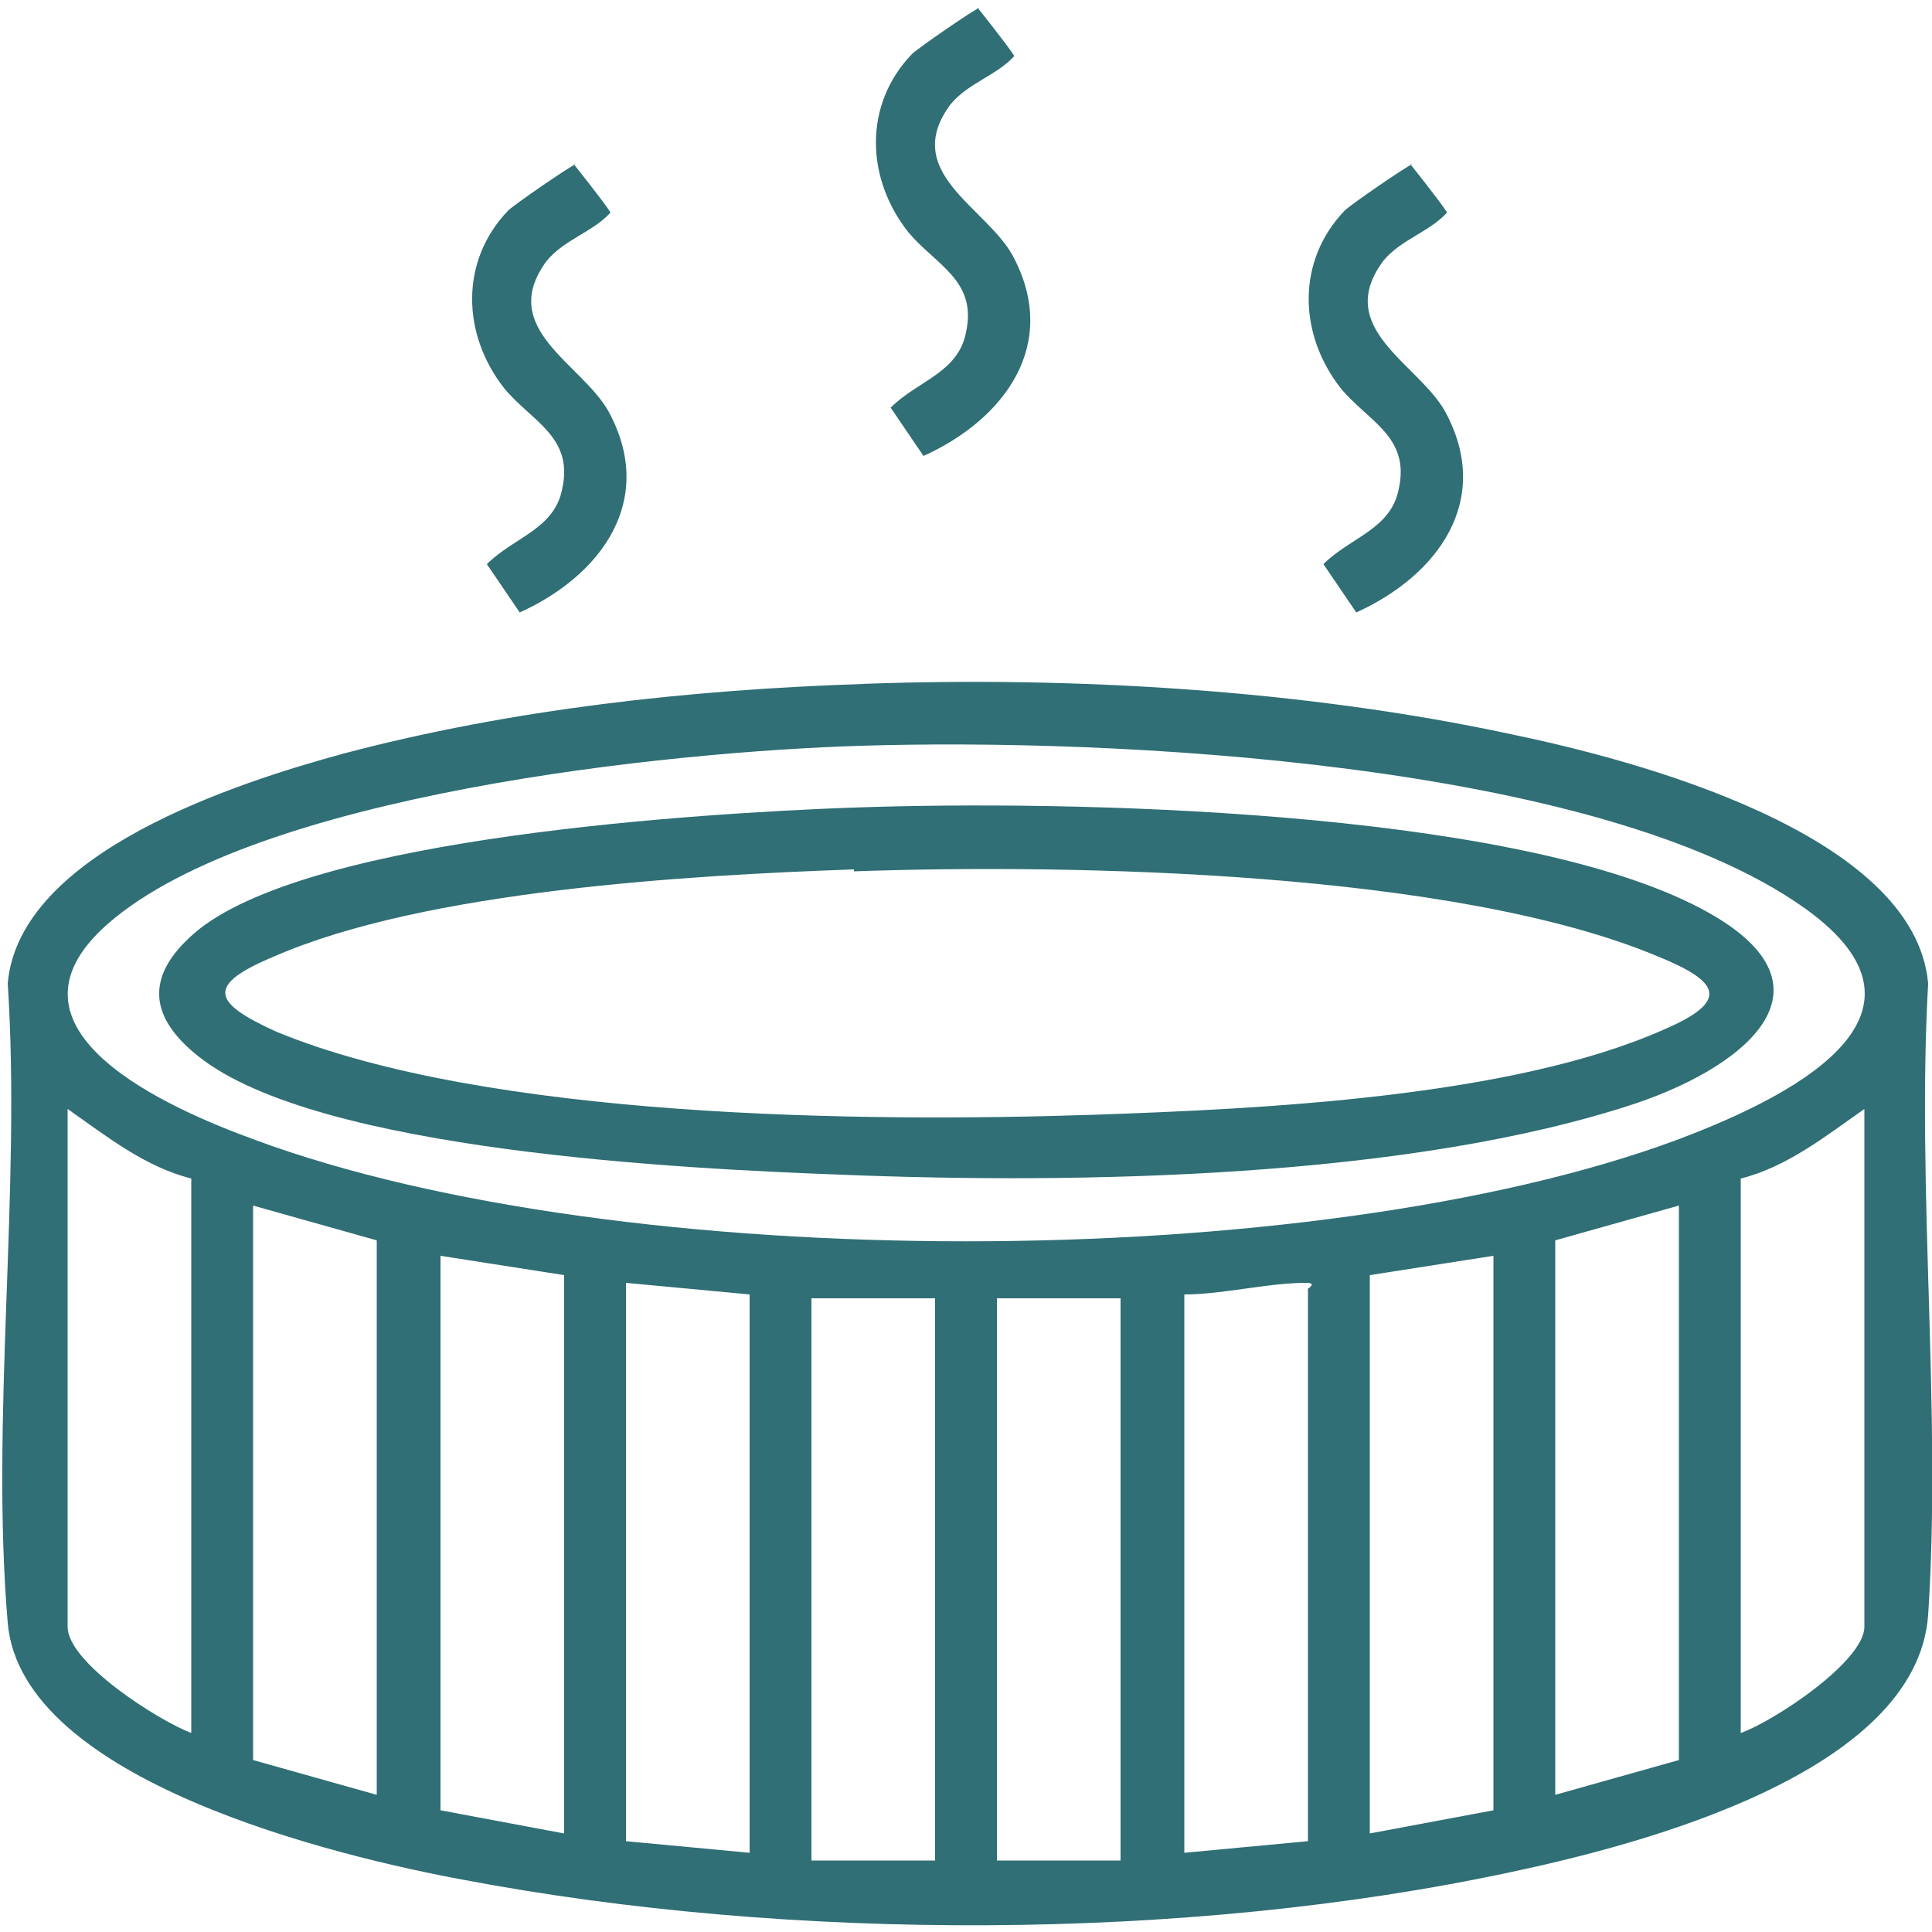 <?xml version="1.0" encoding="UTF-8"?>
<svg id="Calque_1" data-name="Calque 1" xmlns="http://www.w3.org/2000/svg" viewBox="0 0 10 10">
  <defs>
    <style>
      .cls-1 {
        fill: #2f6f75;
      }
    </style>
  </defs>
  <path class="cls-1" d="M4.46,3.54c1.09-.04,2.29.03,3.36.26.63.13,2.09.51,2.16,1.29-.06,1.07.07,2.21,0,3.27-.06.82-1.5,1.19-2.16,1.33-1.68.36-3.73.36-5.42.04-.65-.12-2.29-.51-2.36-1.33-.09-1.06.07-2.24,0-3.31.06-.68,1.19-1.04,1.74-1.19.87-.23,1.79-.33,2.69-.36ZM4.46,3.86c-1,.03-3.13.25-3.9.92-.63.55.32.96.76,1.12,1.89.7,5.47.7,7.36,0,.53-.2,1.46-.63.66-1.2-1.07-.76-3.6-.88-4.88-.84ZM.99,6.1c-.24-.06-.44-.22-.64-.36v2.68c0,.19.48.49.64.55v-2.87ZM9.01,8.97c.17-.06.64-.37.64-.55v-2.68c-.2.14-.4.3-.64.36v2.87ZM1.95,6.42l-.64-.18v2.87l.64.18v-2.87ZM8.69,6.24l-.64.18v2.87l.64-.18v-2.87ZM2.92,6.6l-.64-.1v2.87l.64.12v-2.89ZM7.73,6.5l-.64.1v2.89l.64-.12v-2.87ZM3.88,6.7l-.64-.06v2.89l.64.06v-2.89ZM6.13,6.7v2.89l.64-.06v-2.86s.05-.03-.01-.03c-.2,0-.43.06-.63.06ZM4.84,6.72h-.64v2.91h.64v-2.91ZM5.8,6.72h-.64v2.91h.64v-2.91Z"/>
  <path class="cls-1" d="M5.06.04s.16.2.19.25c-.09.1-.24.14-.33.25-.26.35.18.53.32.78.25.46-.04.85-.46,1.04l-.17-.25c.14-.14.35-.18.39-.39.06-.27-.16-.35-.3-.52-.22-.28-.23-.66.02-.92.03-.03.32-.23.35-.24Z"/>
  <path class="cls-1" d="M2.97.85s.16.2.19.25c-.09.1-.24.14-.33.25-.26.35.18.53.32.78.25.46-.04.85-.46,1.04l-.17-.25c.14-.14.35-.18.39-.39.06-.27-.16-.35-.3-.52-.22-.28-.23-.66.02-.92.03-.03.32-.23.35-.24Z"/>
  <path class="cls-1" d="M7.3.85s.16.2.19.25c-.09.1-.24.14-.33.25-.26.35.18.53.32.78.25.46-.04.85-.46,1.04l-.17-.25c.14-.14.35-.18.39-.39.06-.27-.16-.35-.3-.52-.22-.28-.23-.66.02-.92.03-.03.32-.23.35-.24Z"/>
  <path class="cls-1" d="M4.42,4.18c1.12-.04,3.35.01,4.34.5.81.4.3.83-.29,1.03-1.17.39-2.89.42-4.12.37-.8-.03-2.7-.12-3.32-.61-.28-.22-.27-.44,0-.66.61-.48,2.59-.6,3.38-.63ZM4.42,4.5c-.86.03-2.22.11-3,.45-.36.15-.32.24.01.39,1.09.45,3.04.47,4.23.43.87-.03,2.16-.09,2.95-.44.35-.15.29-.25-.03-.38-1.05-.44-3.02-.48-4.16-.44Z"/>
</svg>